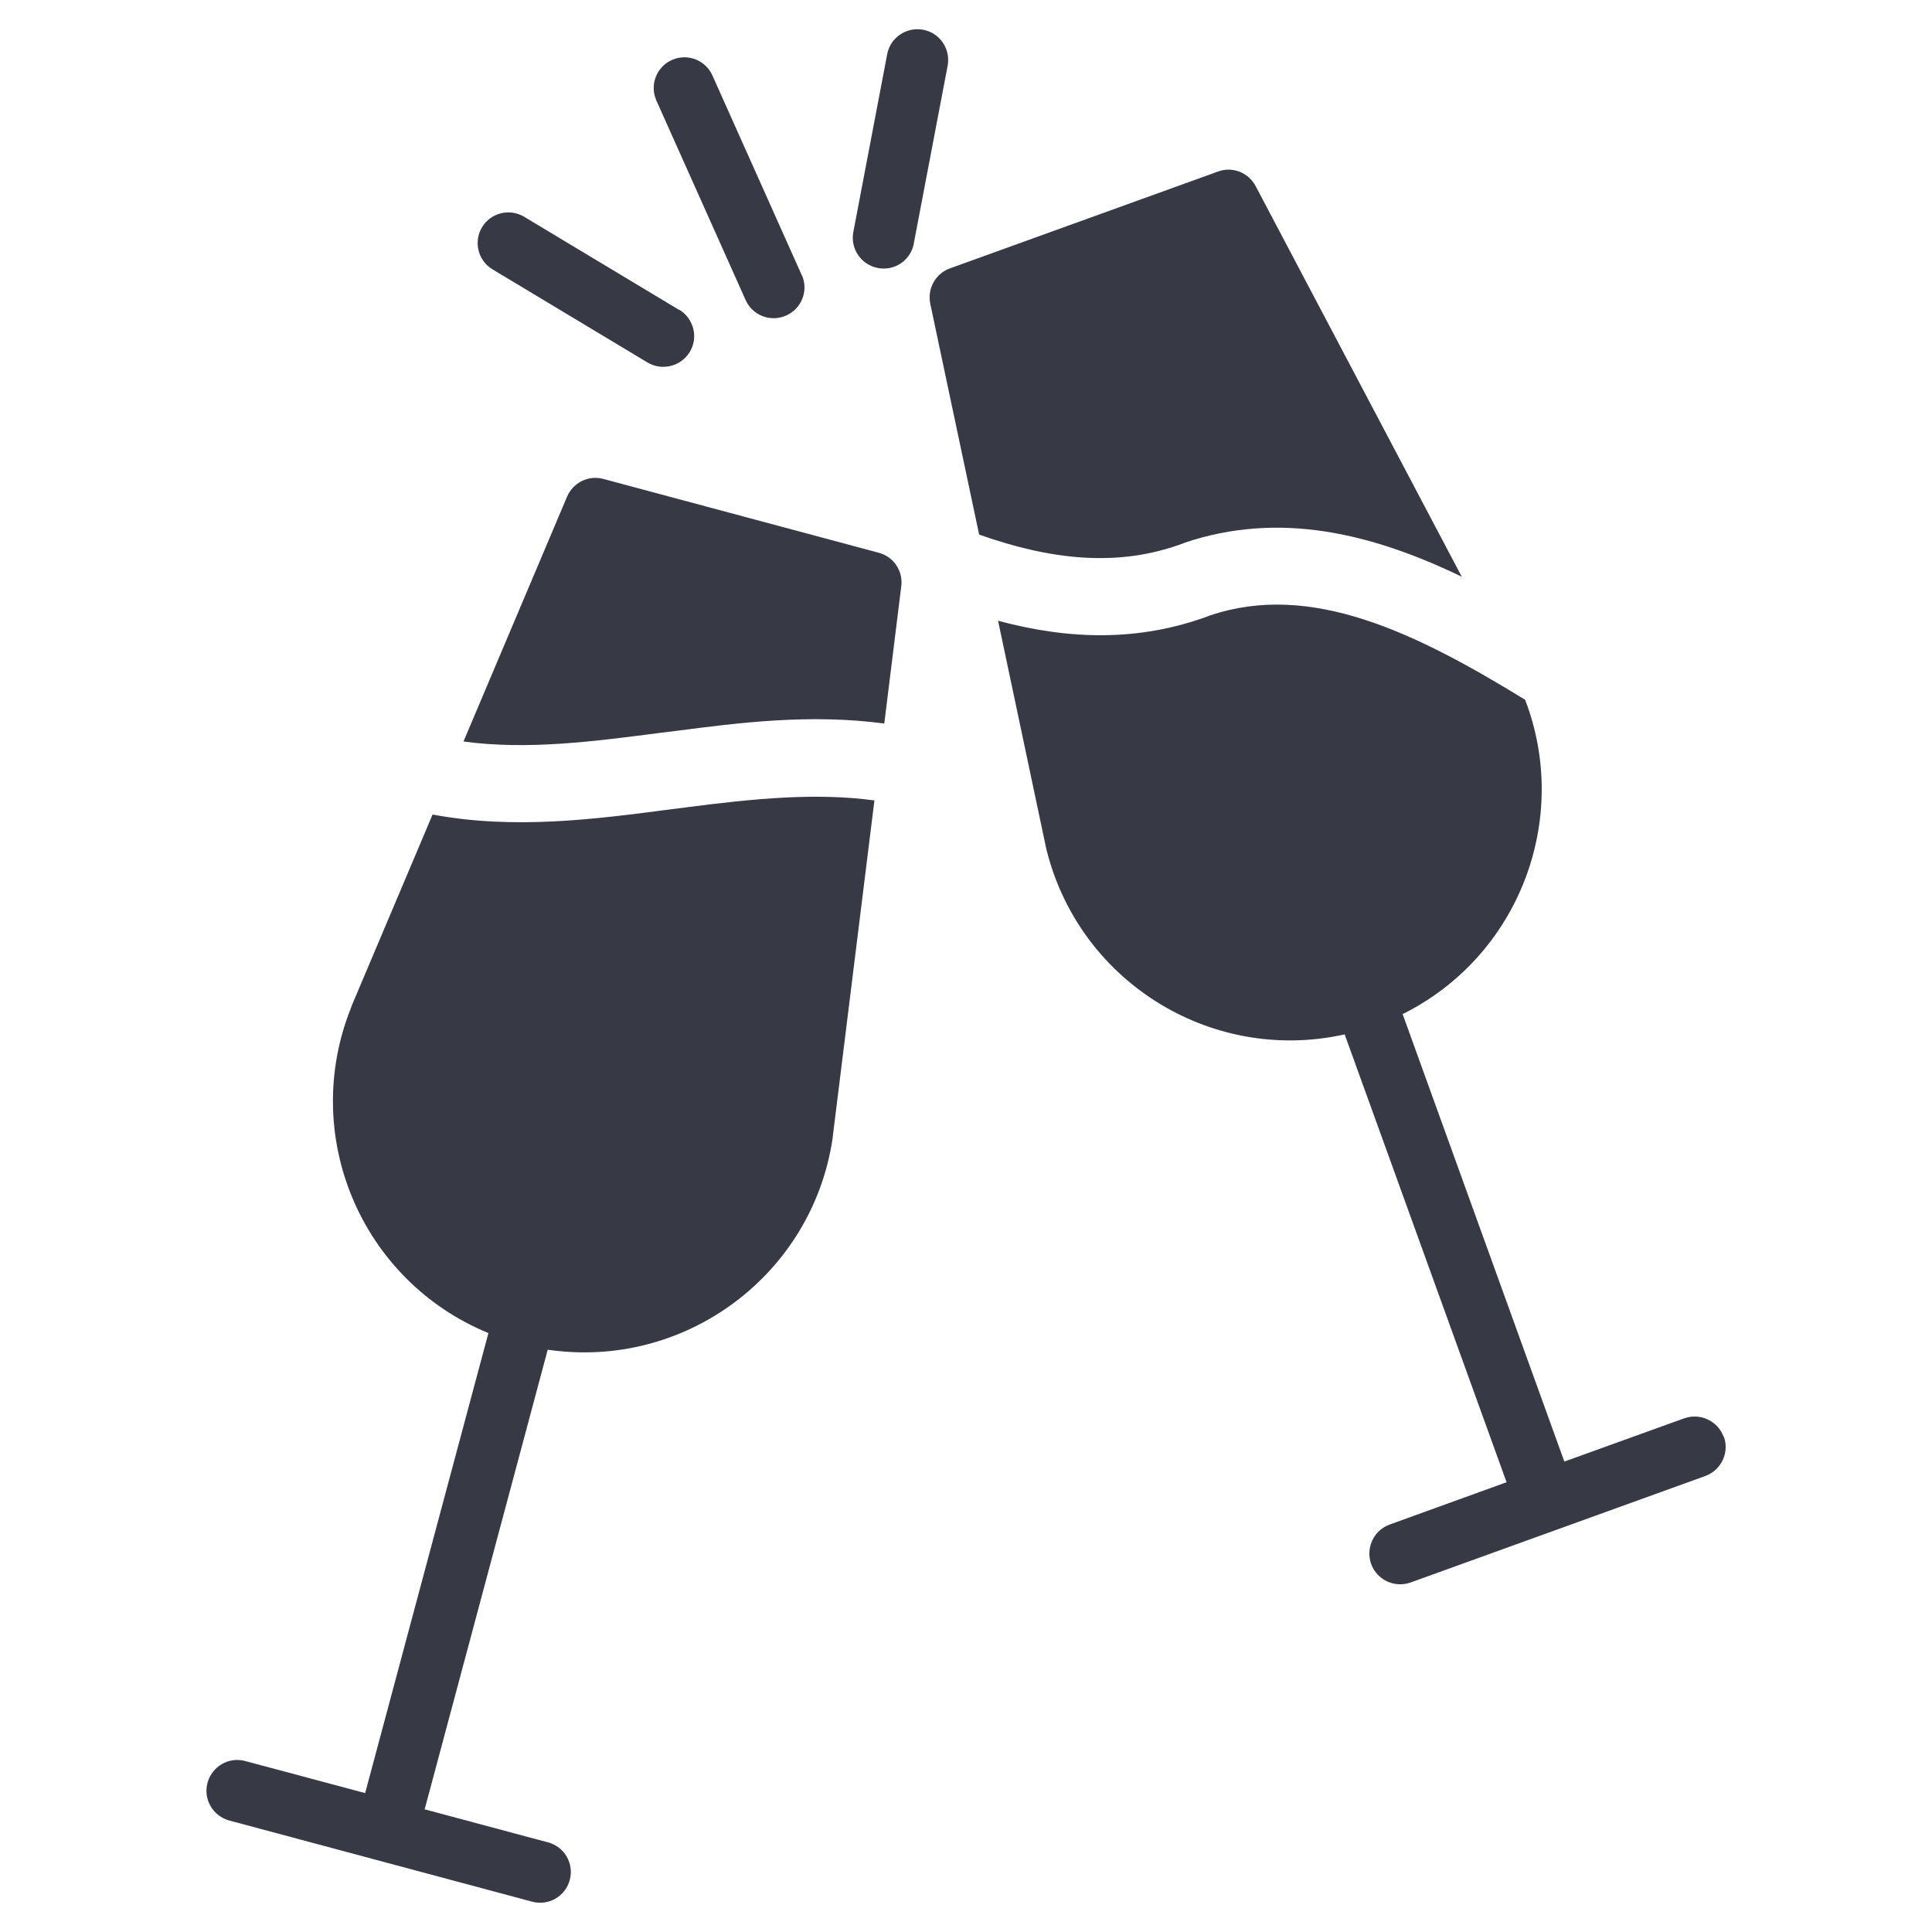 <?xml version="1.0" encoding="UTF-8"?><svg id="Layer_2" xmlns="http://www.w3.org/2000/svg" viewBox="0 0 100 100"><defs><style>.cls-1{fill:#373945;}</style></defs><path class="cls-1" d="m41.5,14.25s-.01-.03-.02-.05l-4.59-10.26c-.34-.81-1.27-1.19-2.08-.85-.81.34-1.19,1.27-.85,2.08,0,.02.02.05.03.07l4.59,10.26c.34.81,1.28,1.19,2.09.84.81-.34,1.19-1.28.84-2.09Z"/><path class="cls-1" d="m47.78,1.54h0c-.86-.16-1.7.4-1.86,1.27l-1.75,9.19c-.17.86.39,1.7,1.26,1.87s1.7-.39,1.87-1.26c0,0,0-.01,0-.02l1.75-9.19c.16-.86-.4-1.7-1.27-1.86Z"/><path class="cls-1" d="m35.15,16.04s0,0,0,0l-8.02-4.82c-.75-.45-1.73-.21-2.18.54s-.21,1.73.54,2.18h0s8.02,4.82,8.02,4.82c.75.45,1.73.21,2.19-.54s.21-1.73-.54-2.19Z"/><path class="cls-1" d="m35.51,41.79l-.72.09c-4.03.53-8.17,1.07-12.4.28l-4.2,9.93v.02c-2.69,6.63.48,14.17,7.09,16.89l-6.38,23.81-6.21-1.66c-.85-.23-1.72.28-1.95,1.13-.23.85.28,1.72,1.13,1.95l15.67,4.2c.85.23,1.72-.27,1.95-1.12.23-.85-.27-1.72-1.12-1.95,0,0,0,0-.01,0l-6.38-1.71,6.37-23.79c7.1,1.04,13.71-3.87,14.75-10.97,0-.03,0-.06.01-.09,0,0,0-.02,0-.02l2.15-17.35c-3.03-.41-6.2-.1-9.76.36Z"/><path class="cls-1" d="m34.27,37.92l.73-.09c3.18-.41,6.89-.9,10.77-.38l.88-7.11c.1-.79-.4-1.53-1.17-1.73l-14.25-3.82c-.77-.21-1.57.19-1.88.92l-5.36,12.67c3.33.45,6.73,0,10.27-.46Z"/><path class="cls-1" d="m61.29,28.1c4.94-1.67,9.72-.49,14.37,1.75l-10.67-20.22c-.37-.7-1.2-1.03-1.95-.75l-13.87,5.01c-.75.27-1.18,1.05-1.02,1.83l2.53,11.95c3.62,1.28,7.15,1.74,10.6.44Z"/><path class="cls-1" d="m89.22,74.38c-.3-.83-1.21-1.26-2.03-.97,0,0,0,0-.01,0h0s-6.21,2.24-6.21,2.24l-8.37-23.16c6.04-3.01,8.71-10.1,6.34-16.27-5.68-3.49-11.09-6.12-16.29-4.37-3.72,1.4-7.38,1.25-10.99.28l2.45,11.59s0,.02,0,.02c1.59,6.97,8.51,11.35,15.49,9.8l8.38,23.18-6.05,2.19c-.83.3-1.25,1.21-.96,2.04.3.83,1.21,1.25,2.04.96l15.25-5.51c.83-.3,1.26-1.21.97-2.03Z"/></svg>